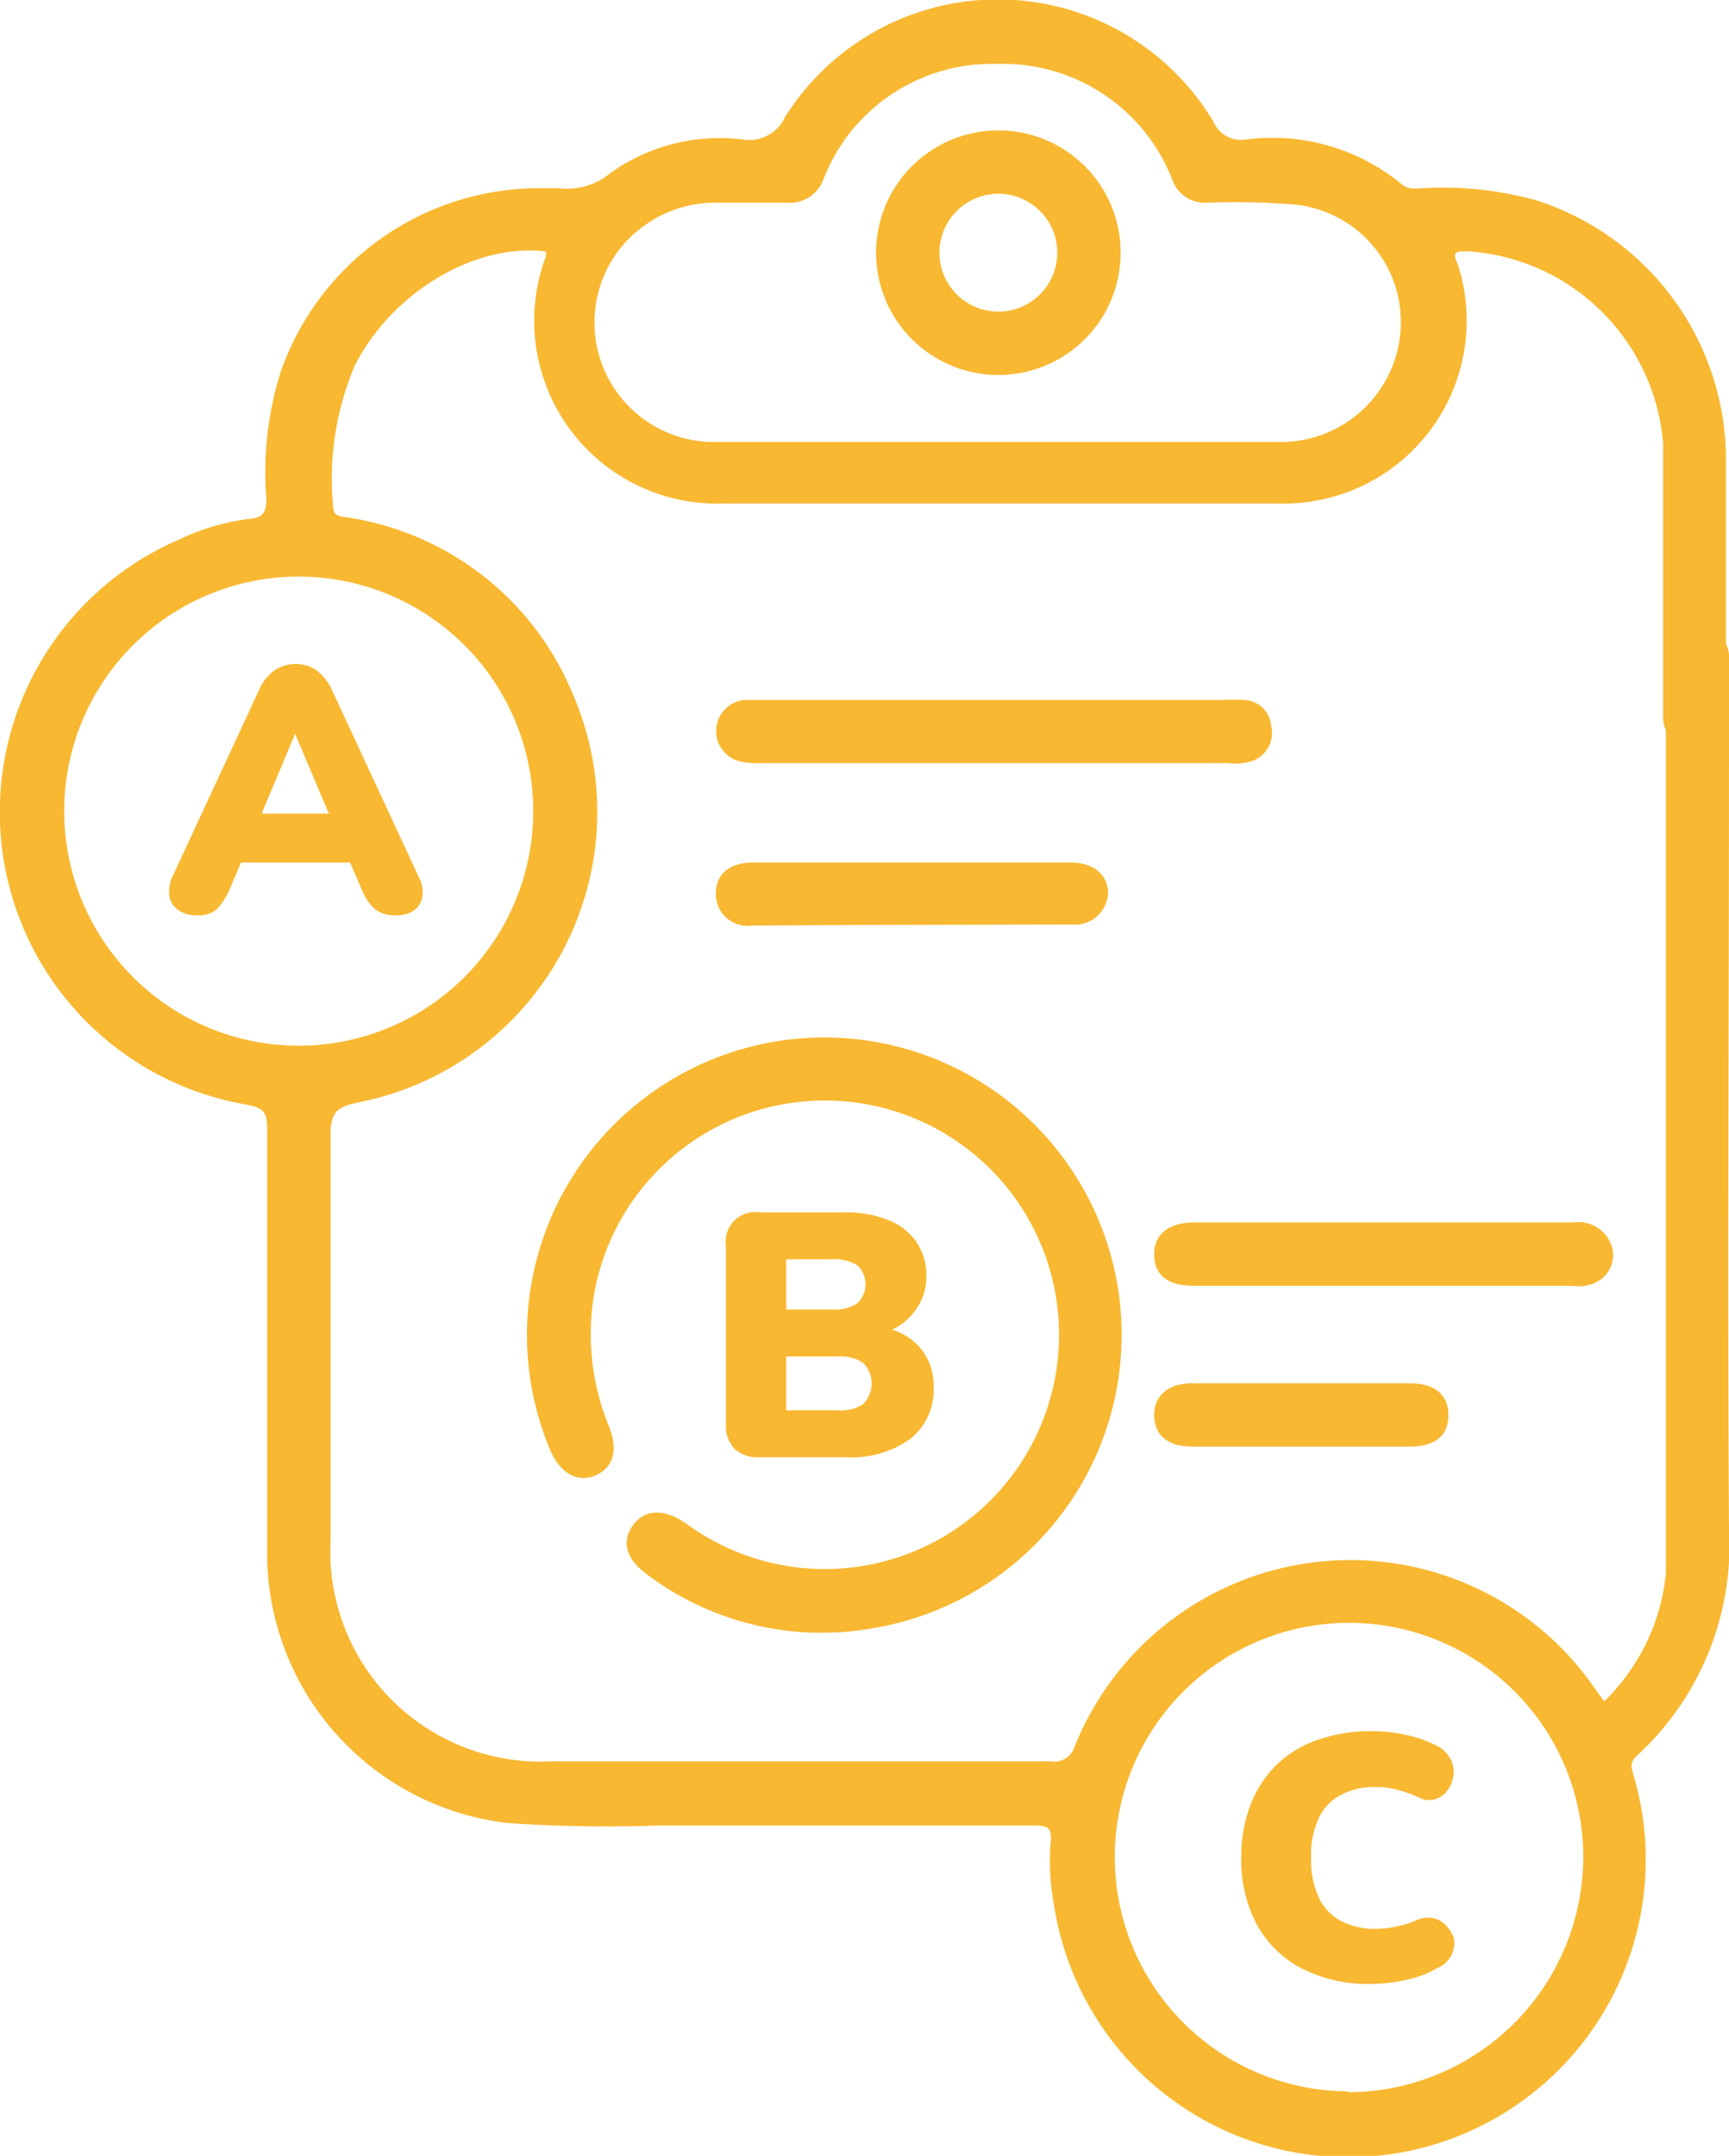 <svg xmlns="http://www.w3.org/2000/svg" viewBox="0 0 61.93 77.21"><defs><style>.cls-1{fill:#f8b832;}</style></defs><g id="Capa_2" data-name="Capa 2"><g id="Capa_1-2" data-name="Capa 1"><path class="cls-1" d="M61.93,54.74c-.06-9.22,0-18.44,0-27.66,0-1.13,0-2.27,0-3.4a1.1,1.1,0,0,0-1.08-1.22,1.14,1.14,0,0,0-1.18,1.2c0,.23,0,.46,0,.69V54.81c0,.5,0,1,0,1.51a7.36,7.36,0,0,1-2.21,4.61l-.26-.35a10.64,10.64,0,0,0-18.72,2,.76.76,0,0,1-.86.5H19.74a7.53,7.53,0,0,1-7.9-7.9c0-4.84,0-9.69,0-14.54,0-.81.23-1,1-1.16a10.6,10.6,0,0,0,7.66-14.66,10.4,10.4,0,0,0-8-6.28c-.26-.05-.57,0-.57-.43a10.39,10.39,0,0,1,.77-5c1.31-2.61,4.3-4.43,6.86-4.1,0,.1,0,.2-.05.29a6.55,6.55,0,0,0,6.46,8.73q9.89,0,19.77,0a6.55,6.55,0,0,0,6.48-8.55C52,9,52.14,9,52.57,9a7.51,7.51,0,0,1,7,6.88c0,1,0,8.73,0,9.76a1.1,1.1,0,0,0,1.15,1.15,1.08,1.08,0,0,0,1.1-1.18c0-.91,0-8.47,0-9.37a9.77,9.77,0,0,0-6.81-9.07A12.46,12.46,0,0,0,51,6.74c-.27,0-.56.07-.79-.14A7.3,7.3,0,0,0,44.59,5a1.07,1.07,0,0,1-1.12-.63,9,9,0,0,0-15.35-.18A1.41,1.41,0,0,1,26.64,5,6.74,6.74,0,0,0,21.9,6.17,2.45,2.45,0,0,1,20,6.74c-.25,0-.5,0-.76,0a9.81,9.81,0,0,0-9.18,6.56,12,12,0,0,0-.52,4.56c0,.46-.1.68-.59.72a8.28,8.28,0,0,0-2.53.74A10.63,10.63,0,0,0,8.88,39.57c.61.12.69.33.69.86,0,5.15,0,10.3,0,15.46a9.74,9.74,0,0,0,8.62,9.4,52,52,0,0,0,5.3.09q6.74,0,13.48,0c.49,0,.74,0,.66.64a8.51,8.51,0,0,0,.12,2.19,10.66,10.66,0,1,0,20.77-4.6c-.07-.26-.18-.47.11-.73A10.23,10.23,0,0,0,61.93,54.74ZM22.72,8.37a4.31,4.31,0,0,1,2.9-1.11h2.57a1.28,1.28,0,0,0,1.3-.83,6.47,6.47,0,0,1,6.22-4.14A6.51,6.51,0,0,1,42,6.46a1.23,1.23,0,0,0,1.23.8,25.93,25.93,0,0,1,3.18.07,4.23,4.23,0,0,1,3.76,4.45,4.3,4.3,0,0,1-4.3,4.05c-3.41,0-6.82,0-10.23,0h-10a4.28,4.28,0,0,1-2.92-7.47ZM2.3,29a8.4,8.4,0,1,1,8.39,8.45A8.4,8.4,0,0,1,2.3,29Zm46,45.9a8.39,8.39,0,1,1,8.41-8.44A8.44,8.44,0,0,1,48.27,74.93Z"></path><path class="cls-1" d="M22.66,54.64c-.41.59-.23,1.22.56,1.78a10.4,10.4,0,0,0,8,1.9,10.65,10.65,0,1,0-11.51-6.38c.37.85,1,1.18,1.64.89s.79-.92.46-1.75a8.65,8.65,0,0,1-.54-4.67,8.39,8.39,0,1,1,3.3,8.15C23.76,54,23.08,54.06,22.66,54.64Z"></path><path class="cls-1" d="M44.86,27.25A1.06,1.06,0,0,0,45.53,26a1,1,0,0,0-1-.93,5.12,5.12,0,0,0-.68,0H27.33c-.22,0-.45,0-.68,0a1.12,1.12,0,0,0-.22,2.18,2.82,2.82,0,0,0,.82.08H44A1.94,1.94,0,0,0,44.86,27.25Z"></path><path class="cls-1" d="M57.34,45.82a1.08,1.08,0,0,0,.38-1.22,1.26,1.26,0,0,0-1.38-.82H42.77c-.93,0-1.45.45-1.43,1.18s.51,1.09,1.43,1.09H56.34A1.37,1.37,0,0,0,57.34,45.82Z"></path><path class="cls-1" d="M38.37,33.11A1.19,1.19,0,0,0,39.69,32c0-.67-.52-1.11-1.34-1.11-1.9,0-3.79,0-5.69,0s-3.78,0-5.68,0c-.85,0-1.33.41-1.34,1.1a1.14,1.14,0,0,0,1.29,1.16C30.74,33.12,34.56,33.12,38.37,33.11Z"></path><path class="cls-1" d="M42.7,49.54c-.87,0-1.38.46-1.36,1.17s.5,1.09,1.35,1.1h7.8c.92,0,1.39-.4,1.39-1.13s-.49-1.14-1.38-1.14Z"></path><path class="cls-1" d="M35.75,13.43a4.38,4.38,0,1,0-4.37-4.37A4.38,4.38,0,0,0,35.75,13.43Zm0-6.49A2.11,2.11,0,1,1,33.65,9,2.11,2.11,0,0,1,35.75,6.94Z"></path><path class="cls-1" d="M11.89,24.71a1.9,1.9,0,0,0-.56-.71,1.32,1.32,0,0,0-.74-.22,1.37,1.37,0,0,0-.75.22,1.72,1.72,0,0,0-.56.71l-3.1,6.68a1.28,1.28,0,0,0-.11.72.73.73,0,0,0,.33.49,1.1,1.1,0,0,0,.64.18,1,1,0,0,0,.73-.22,2.49,2.49,0,0,0,.46-.72l.4-.95h3.91l.41.95a1.88,1.88,0,0,0,.48.72,1.13,1.13,0,0,0,.76.22,1.06,1.06,0,0,0,.63-.17.74.74,0,0,0,.31-.5,1.17,1.17,0,0,0-.14-.72Zm-1.32,1.57h0l1.21,2.86H9.37Z"></path><path class="cls-1" d="M32.73,47a2,2,0,0,0,.45-1.32,2.08,2.08,0,0,0-.35-1.19,2.17,2.17,0,0,0-1-.79,4.07,4.07,0,0,0-1.61-.28h-3A1.06,1.06,0,0,0,26,44.6V51a1.2,1.2,0,0,0,.3.88,1.22,1.22,0,0,0,.89.31h3.16a3.57,3.57,0,0,0,2.27-.67,2.22,2.22,0,0,0,.82-1.83,2.09,2.09,0,0,0-.49-1.43,2.17,2.17,0,0,0-1-.64A2.06,2.06,0,0,0,32.73,47Zm-4.57-1.9h1.63a1.57,1.57,0,0,1,.91.21.93.93,0,0,1,0,1.37,1.49,1.49,0,0,1-.91.22H28.16Zm2.78,5.17a1.44,1.44,0,0,1-.93.24H28.16V48.58H30a1.44,1.44,0,0,1,.93.24,1.05,1.05,0,0,1,0,1.45Z"></path><path class="cls-1" d="M51.83,69a.86.86,0,0,0-.48-.3,1,1,0,0,0-.66.09A3.4,3.4,0,0,1,50,69a3.57,3.57,0,0,1-.69.08A2.62,2.62,0,0,1,48,68.78a1.81,1.81,0,0,1-.78-.86,3.23,3.23,0,0,1-.26-1.39,3.15,3.15,0,0,1,.26-1.38A1.75,1.75,0,0,1,48,64.3a2.51,2.51,0,0,1,1.29-.3,2.73,2.73,0,0,1,.76.1,4.35,4.35,0,0,1,.74.26.77.77,0,0,0,.6.08.82.82,0,0,0,.45-.31,1.29,1.29,0,0,0,.22-.54,1,1,0,0,0-.1-.58,1.11,1.11,0,0,0-.48-.48,4.24,4.24,0,0,0-1.09-.39A5.55,5.55,0,0,0,49.17,62a5.7,5.7,0,0,0-2,.32,3.93,3.93,0,0,0-1.47.91,4,4,0,0,0-.92,1.44,5.17,5.17,0,0,0-.32,1.85,4.93,4.93,0,0,0,.55,2.39,3.87,3.87,0,0,0,1.6,1.58,5.2,5.2,0,0,0,2.51.56,5.51,5.51,0,0,0,1.27-.15,3.58,3.58,0,0,0,1.08-.41A1,1,0,0,0,52,70a1.06,1.06,0,0,0,.08-.58A1.18,1.18,0,0,0,51.83,69Z"></path></g></g></svg>